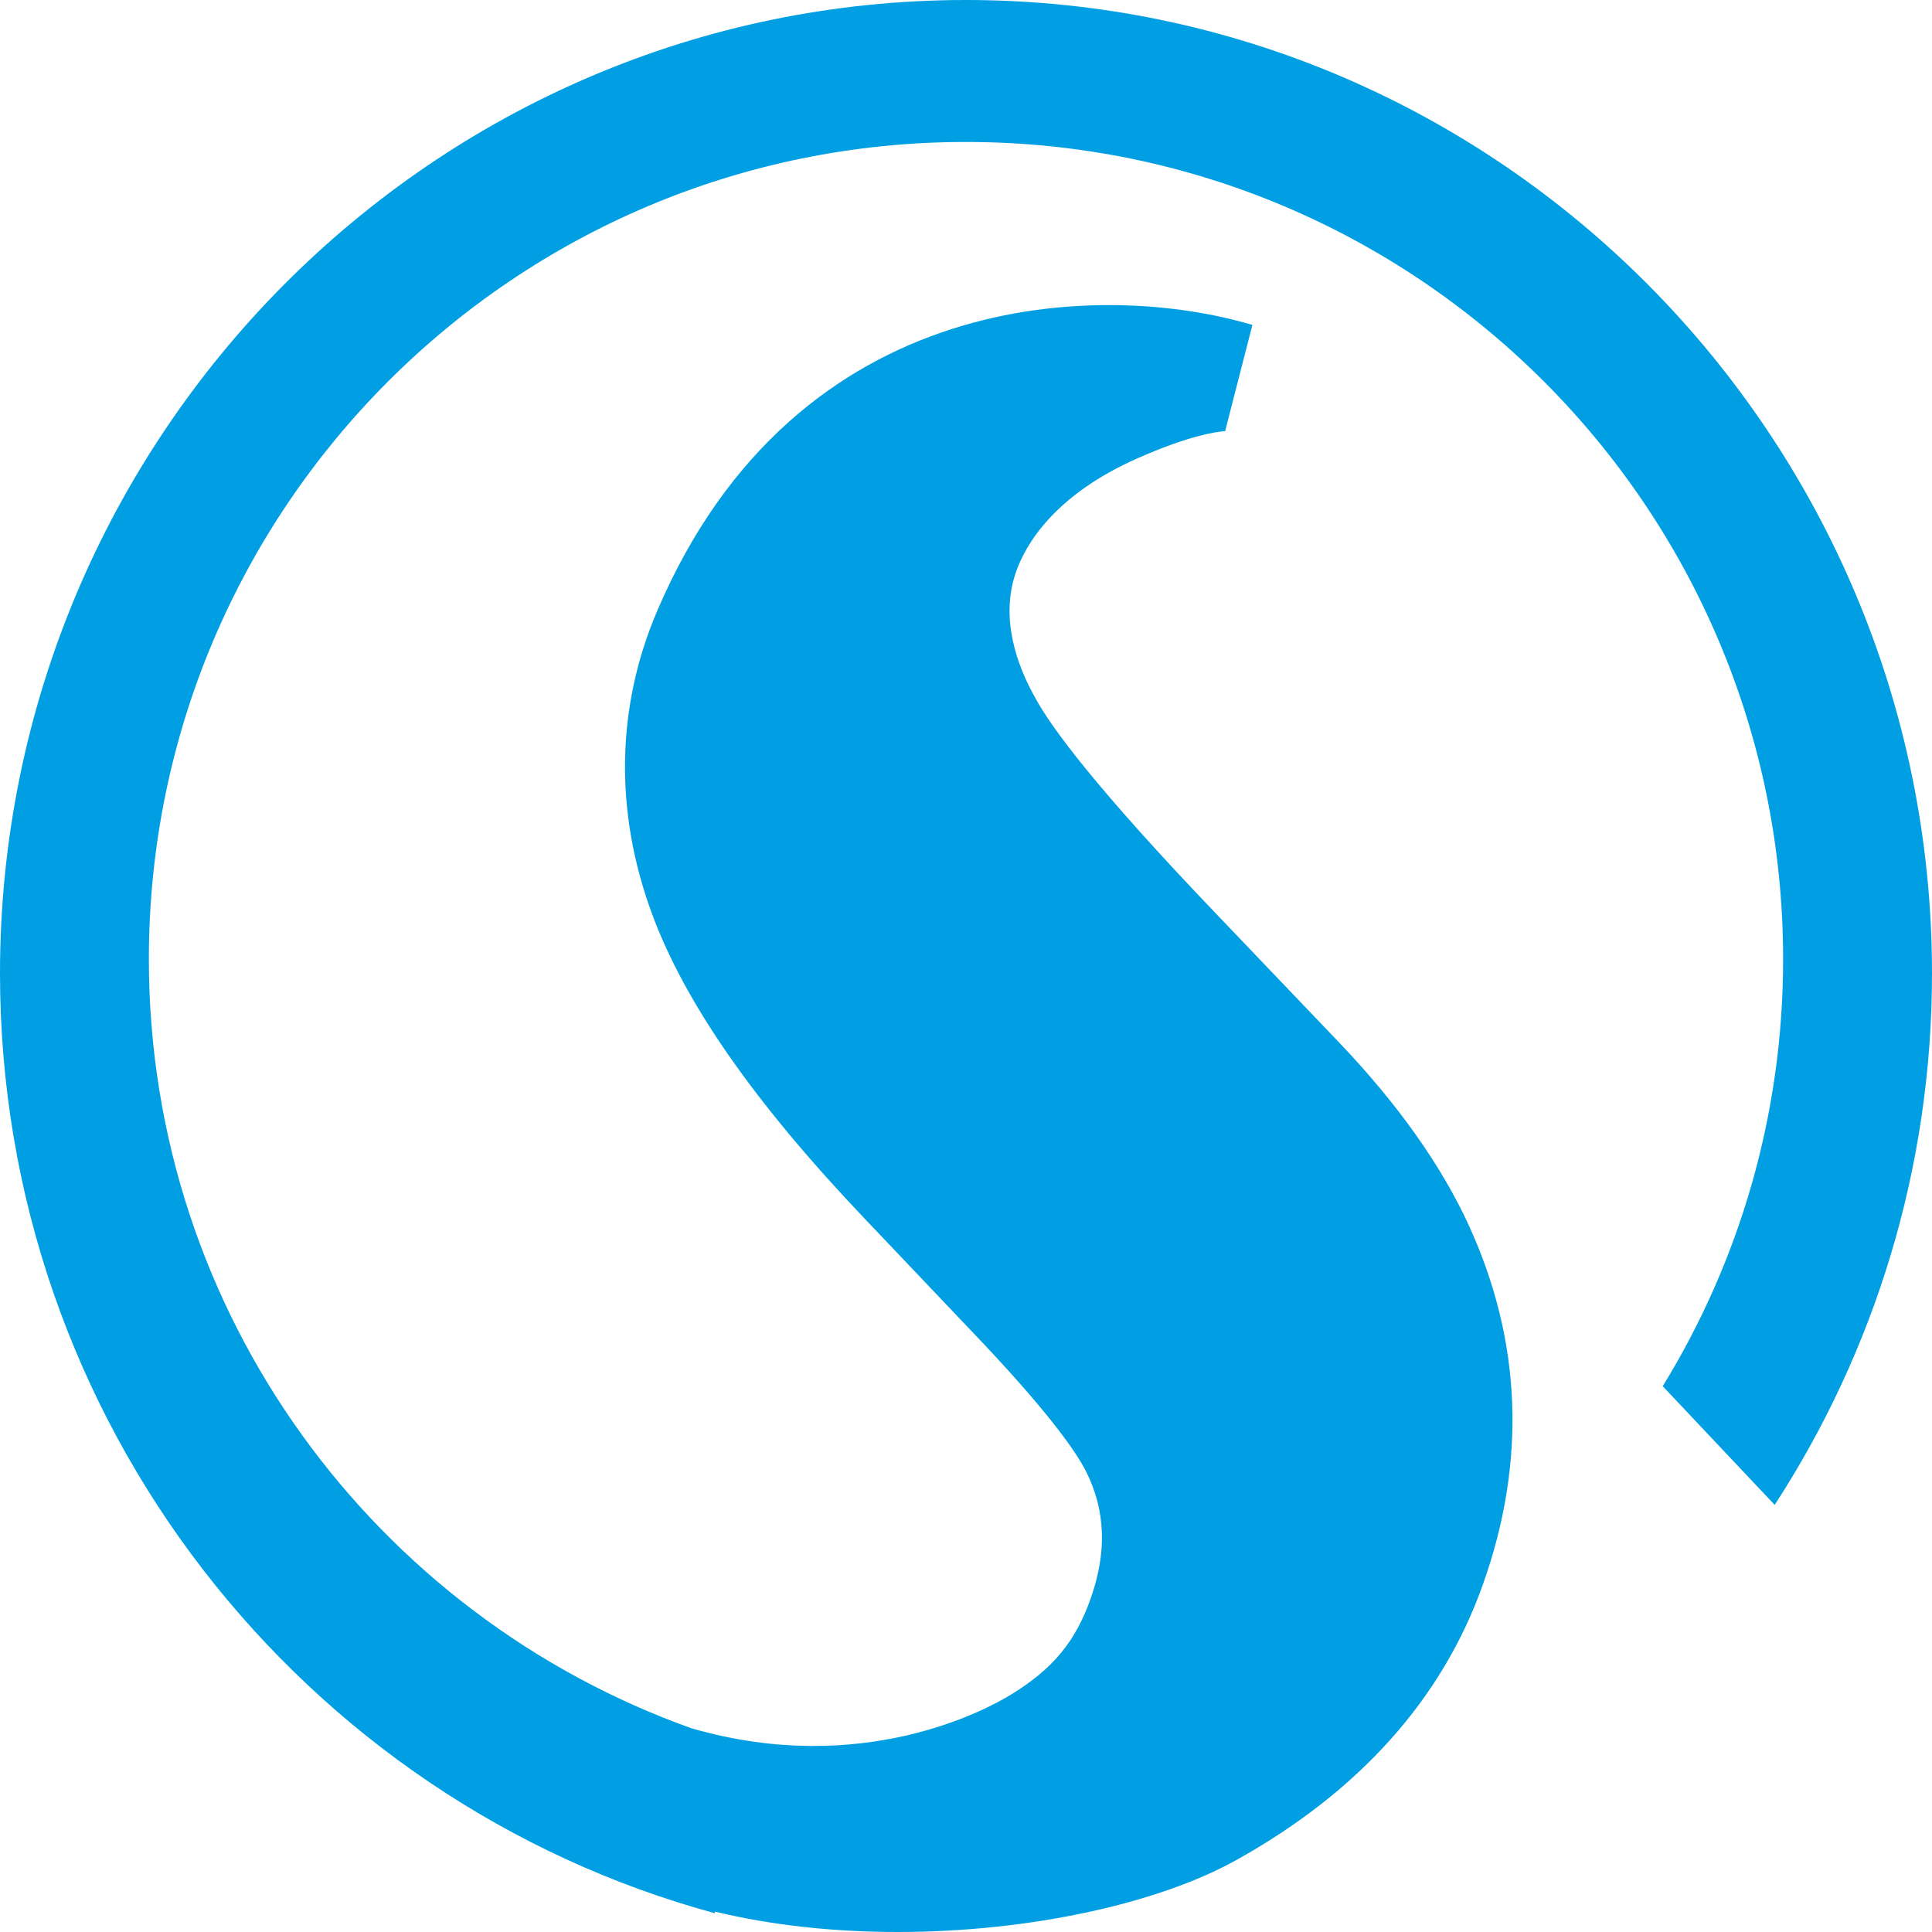 <?xml version="1.0" encoding="UTF-8" standalone="no"?><!DOCTYPE svg PUBLIC "-//W3C//DTD SVG 1.1//EN" "http://www.w3.org/Graphics/SVG/1.1/DTD/svg11.dtd"><svg width="100%" height="100%" viewBox="0 0 54 54" version="1.1" xmlns="http://www.w3.org/2000/svg" xmlns:xlink="http://www.w3.org/1999/xlink" xml:space="preserve" xmlns:serif="http://www.serif.com/" style="fill-rule:evenodd;clip-rule:evenodd;stroke-linejoin:round;stroke-miterlimit:1.414;"><g><path d="M27,0c-14.889,0 -27,12.204 -27,27.207c0,12.556 8.487,23.148 19.983,26.269l0,-0.046c1.623,0.393 3.373,0.57 5.108,0.57c3.678,0 7.289,-0.796 9.472,-2.015c3.432,-1.913 5.748,-4.501 6.883,-7.694c1.219,-3.421 1.091,-6.79 -0.38,-10.015c-0.767,-1.681 -1.984,-3.402 -3.618,-5.118l-3.425,-3.585c-3.429,-3.58 -4.652,-5.263 -5.088,-6.069c-0.501,-0.887 -1,-2.223 -0.529,-3.541c0.262,-0.737 1.053,-2.127 3.407,-3.162c1.374,-0.606 2.128,-0.729 2.43,-0.752l0.762,-2.967c-4.152,-1.236 -12.744,-1.112 -16.635,7.99c-1.146,2.68 -1.199,5.598 -0.156,8.443c0.919,2.509 2.874,5.313 5.975,8.569l2.954,3.108c2.148,2.244 2.939,3.389 3.219,3.947c0.542,1.09 0.581,2.252 0.118,3.554c-0.429,1.203 -1.053,1.954 -2.226,2.674c-0.651,0.399 -4.137,2.322 -8.916,0.942l-0.001,0.001c-8.839,-3.152 -15.176,-11.578 -15.176,-21.501c0,-12.615 10.226,-22.841 22.838,-22.841c12.614,0 22.84,10.226 22.84,22.841c0,4.375 -1.232,8.462 -3.365,11.936l3.129,3.317c2.777,-4.274 4.397,-9.377 4.397,-14.855c0,-15.003 -12.111,-27.207 -27,-27.207Z" style="fill:#009fe3;fill-rule:nonzero;"/></g></svg>
